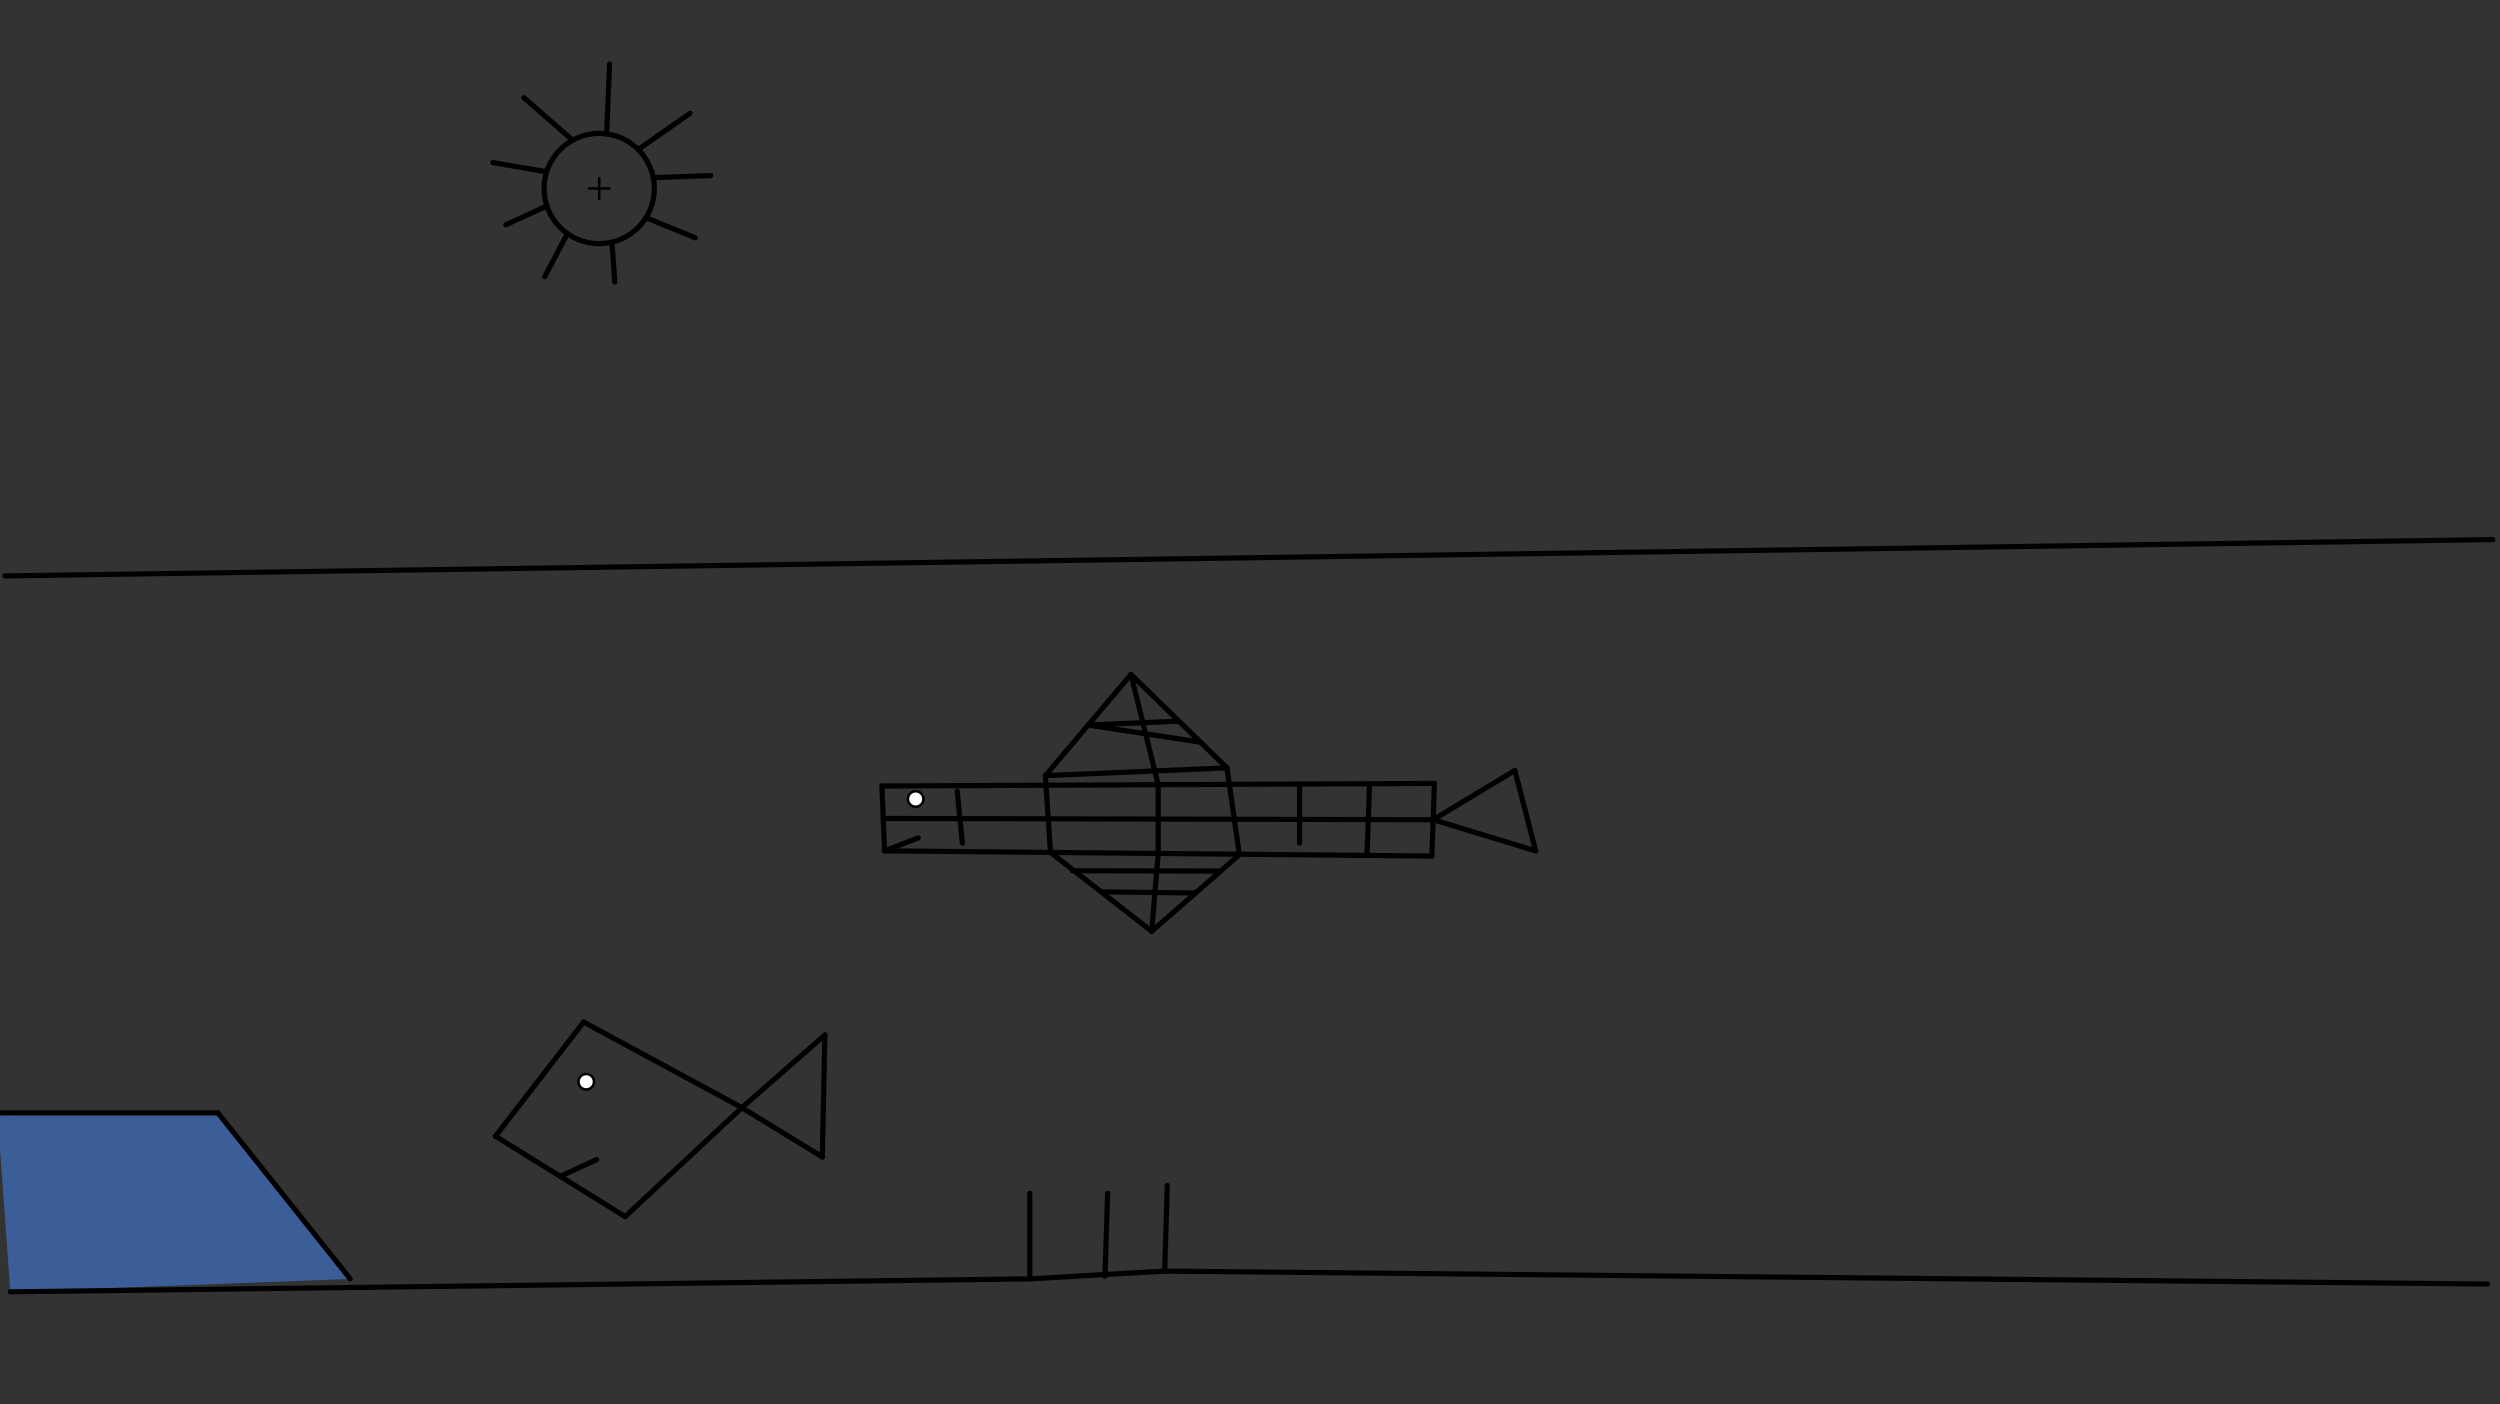 <svg xmlns="http://www.w3.org/2000/svg" class="svg--816" height="100%" preserveAspectRatio="xMidYMid meet" viewBox="0 0 963.78 541.417" width="100%"><rect x="0" y="0" width="963.78" height="541.417" fill="#333333" stroke="none"/><defs><marker id="marker-arrow" markerHeight="16" markerUnits="userSpaceOnUse" markerWidth="24" orient="auto-start-reverse" refX="24" refY="4" viewBox="0 0 24 8"><path d="M 0 0 L 24 4 L 0 8 z" stroke="inherit"></path></marker></defs><g class="aux-layer--949"></g><g class="main-layer--75a"><g class="element--733"><g fill="#448aff" opacity="0.5"><path d="M 84 429.016 L 84 429.016 L 135 493.016 L -1 429.016 Z" stroke="none"></path></g></g><g class="element--733"><g fill="#448aff" opacity="0.5"><path d="M 4 498.016 L 135 493.016 L -1 429.016 Z" stroke="none"></path></g></g><g class="element--733"><g class="center--a87"><line x1="227" y1="72.672" x2="235" y2="72.672" stroke="#000000" stroke-width="1" stroke-linecap="round"></line><line x1="231" y1="68.672" x2="231" y2="76.672" stroke="#000000" stroke-width="1" stroke-linecap="round"></line><circle class="hit--87b" cx="231" cy="72.672" r="4" stroke="none" fill="transparent"></circle></g><circle cx="231" cy="72.672" fill="none" r="21.26" stroke="#000000" stroke-dasharray="none" stroke-width="2"></circle></g><g class="element--733"><line stroke="#000000" stroke-dasharray="none" stroke-linecap="round" stroke-width="2" x1="218.74" x2="210" y1="90.041" y2="106.672"></line></g><g class="element--733"><line stroke="#000000" stroke-dasharray="none" stroke-linecap="round" stroke-width="2" x1="235.924" x2="237" y1="93.354" y2="108.672"></line></g><g class="element--733"><line stroke="#000000" stroke-dasharray="none" stroke-linecap="round" stroke-width="2" x1="210.831" x2="195" y1="79.395" y2="86.672"></line></g><g class="element--733"><line stroke="#000000" stroke-dasharray="none" stroke-linecap="round" stroke-width="2" x1="210.741" x2="190" y1="66.226" y2="62.672"></line></g><g class="element--733"><line stroke="#000000" stroke-dasharray="none" stroke-linecap="round" stroke-width="2" x1="220.754" x2="202" y1="54.043" y2="37.672"></line></g><g class="element--733"><line stroke="#000000" stroke-dasharray="none" stroke-linecap="round" stroke-width="2" x1="233.873" x2="235" y1="51.607" y2="24.672"></line></g><g class="element--733"><line stroke="#000000" stroke-dasharray="none" stroke-linecap="round" stroke-width="2" x1="246.033" x2="266" y1="57.639" y2="43.672"></line></g><g class="element--733"><line stroke="#000000" stroke-dasharray="none" stroke-linecap="round" stroke-width="2" x1="251.847" x2="274" y1="68.502" y2="67.672"></line></g><g class="element--733"><line stroke="#000000" stroke-dasharray="none" stroke-linecap="round" stroke-width="2" x1="249.029" x2="268" y1="83.94" y2="91.672"></line></g><g class="element--733"><line stroke="#000000" stroke-dasharray="none" stroke-linecap="round" stroke-width="2" x1="191" x2="225" y1="438.016" y2="394.016"></line></g><g class="element--733"><line stroke="#000000" stroke-dasharray="none" stroke-linecap="round" stroke-width="2" x1="191" x2="241" y1="438.016" y2="469.016"></line></g><g class="element--733"><line stroke="#000000" stroke-dasharray="none" stroke-linecap="round" stroke-width="2" x1="241" x2="286" y1="469.016" y2="427.016"></line></g><g class="element--733"><line stroke="#000000" stroke-dasharray="none" stroke-linecap="round" stroke-width="2" x1="286" x2="225" y1="427.016" y2="394.016"></line></g><g class="element--733"><line stroke="#000000" stroke-dasharray="none" stroke-linecap="round" stroke-width="2" x1="286" x2="318" y1="427.016" y2="399.016"></line></g><g class="element--733"><line stroke="#000000" stroke-dasharray="none" stroke-linecap="round" stroke-width="2" x1="286" x2="317" y1="427.016" y2="446.016"></line></g><g class="element--733"><line stroke="#000000" stroke-dasharray="none" stroke-linecap="round" stroke-width="2" x1="317" x2="318" y1="446.016" y2="399.016"></line></g><g class="element--733"><line stroke="#000000" stroke-dasharray="none" stroke-linecap="round" stroke-width="2" x1="2" x2="961" y1="222.016" y2="208.016"></line></g><g class="element--733"><line stroke="#000000" stroke-dasharray="none" stroke-linecap="round" stroke-width="2" x1="397" x2="397" y1="493.016" y2="460.016"></line></g><g class="element--733"><line stroke="#000000" stroke-dasharray="none" stroke-linecap="round" stroke-width="2" x1="426" x2="427" y1="492.016" y2="460.016"></line></g><g class="element--733"><line stroke="#000000" stroke-dasharray="none" stroke-linecap="round" stroke-width="2" x1="449" x2="450" y1="490.016" y2="457.016"></line></g><g class="element--733"><line stroke="#000000" stroke-dasharray="none" stroke-linecap="round" stroke-width="2" x1="449" x2="397" y1="490.016" y2="493.016"></line></g><g class="element--733"><line stroke="#000000" stroke-dasharray="none" stroke-linecap="round" stroke-width="2" x1="397" x2="4" y1="493.016" y2="498.016"></line></g><g class="element--733"><line stroke="#000000" stroke-dasharray="none" stroke-linecap="round" stroke-width="2" x1="449" x2="959" y1="490.016" y2="495.016"></line></g><g class="element--733"><line stroke="#000000" stroke-dasharray="none" stroke-linecap="round" stroke-width="2" x1="216" x2="230" y1="453.516" y2="447.016"></line></g><g class="element--733"><line stroke="#000000" stroke-dasharray="none" stroke-linecap="round" stroke-width="2" x1="340" x2="553" y1="303.016" y2="302.016"></line></g><g class="element--733"><line stroke="#000000" stroke-dasharray="none" stroke-linecap="round" stroke-width="2" x1="553" x2="552" y1="302.016" y2="330.016"></line></g><g class="element--733"><line stroke="#000000" stroke-dasharray="none" stroke-linecap="round" stroke-width="2" x1="552" x2="341" y1="330.016" y2="328.016"></line></g><g class="element--733"><line stroke="#000000" stroke-dasharray="none" stroke-linecap="round" stroke-width="2" x1="340" x2="341" y1="303.016" y2="328.016"></line></g><g class="element--733"><line stroke="#000000" stroke-dasharray="none" stroke-linecap="round" stroke-width="2" x1="404.975" x2="444" y1="328.622" y2="359.016"></line></g><g class="element--733"><line stroke="#000000" stroke-dasharray="none" stroke-linecap="round" stroke-width="2" x1="444" x2="477.811" y1="359.016" y2="329.485"></line></g><g class="element--733"><line stroke="#000000" stroke-dasharray="none" stroke-linecap="round" stroke-width="2" x1="473" x2="436" y1="296.016" y2="260.016"></line></g><g class="element--733"><line stroke="#000000" stroke-dasharray="none" stroke-linecap="round" stroke-width="2" x1="436" x2="403" y1="260.016" y2="299.016"></line></g><g class="element--733"><line stroke="#000000" stroke-dasharray="none" stroke-linecap="round" stroke-width="2" x1="552.5" x2="584" y1="316.016" y2="297.016"></line></g><g class="element--733"><line stroke="#000000" stroke-dasharray="none" stroke-linecap="round" stroke-width="2" x1="552.5" x2="592" y1="316.016" y2="328.016"></line></g><g class="element--733"><line stroke="#000000" stroke-dasharray="none" stroke-linecap="round" stroke-width="2" x1="592" x2="584" y1="328.016" y2="297.016"></line></g><g class="element--733"><line stroke="#000000" stroke-dasharray="none" stroke-linecap="round" stroke-width="2" x1="341" x2="354" y1="328.016" y2="323.016"></line></g><g class="element--733"><line stroke="#000000" stroke-dasharray="none" stroke-linecap="round" stroke-width="2" x1="369" x2="371" y1="305.016" y2="325.016"></line></g><g class="element--733"><line stroke="#000000" stroke-dasharray="none" stroke-linecap="round" stroke-width="2" x1="403" x2="404.975" y1="299.016" y2="328.622"></line></g><g class="element--733"><line stroke="#000000" stroke-dasharray="none" stroke-linecap="round" stroke-width="2" x1="446.5" x2="446.5" y1="302.516" y2="329.016"></line></g><g class="element--733"><line stroke="#000000" stroke-dasharray="none" stroke-linecap="round" stroke-width="2" x1="473" x2="477.811" y1="296.016" y2="329.485"></line></g><g class="element--733"><line stroke="#000000" stroke-dasharray="none" stroke-linecap="round" stroke-width="2" x1="501.001" x2="501" y1="302.26" y2="325.016"></line></g><g class="element--733"><line stroke="#000000" stroke-dasharray="none" stroke-linecap="round" stroke-width="2" x1="528.01" x2="526.974" y1="302.133" y2="329.776"></line></g><g class="element--733"><line stroke="#000000" stroke-dasharray="none" stroke-linecap="round" stroke-width="2" x1="436" x2="446.5" y1="260.016" y2="302.516"></line></g><g class="element--733"><line stroke="#000000" stroke-dasharray="none" stroke-linecap="round" stroke-width="2" x1="446.5" x2="444" y1="329.016" y2="359.016"></line></g><g class="element--733"><line stroke="#000000" stroke-dasharray="none" stroke-linecap="round" stroke-width="2" x1="340.5" x2="552.5" y1="315.516" y2="316.016"></line></g><g class="element--733"><line stroke="#000000" stroke-dasharray="none" stroke-linecap="round" stroke-width="2" x1="454.5" x2="419.5" y1="278.016" y2="279.516"></line></g><g class="element--733"><line stroke="#000000" stroke-dasharray="none" stroke-linecap="round" stroke-width="2" x1="403" x2="473" y1="299.016" y2="296.016"></line></g><g class="element--733"><line stroke="#000000" stroke-dasharray="none" stroke-linecap="round" stroke-width="2" x1="462.851" x2="419.5" y1="286.141" y2="279.516"></line></g><g class="element--733"><line stroke="#000000" stroke-dasharray="none" stroke-linecap="round" stroke-width="2" x1="424.488" x2="460.905" y1="343.819" y2="344.251"></line></g><g class="element--733"><line stroke="#000000" stroke-dasharray="none" stroke-linecap="round" stroke-width="2" x1="470.568" x2="413.392" y1="335.811" y2="335.68"></line></g><g class="element--733"><line stroke="#000000" stroke-dasharray="none" stroke-linecap="round" stroke-width="2" x1="135" x2="84" y1="493.016" y2="429.016"></line></g><g class="element--733"><line stroke="#000000" stroke-dasharray="none" stroke-linecap="round" stroke-width="2" x1="84" x2="-1" y1="429.016" y2="429.016"></line></g><g class="element--733"><circle cx="226" cy="417.016" r="3" stroke="#000000" stroke-width="1" fill="#ffffff"></circle>}</g><g class="element--733"><circle cx="353" cy="308.016" r="3" stroke="#000000" stroke-width="1" fill="#ffffff"></circle>}</g></g><g class="snaps-layer--ac6"></g><g class="temp-layer--52d"></g></svg>